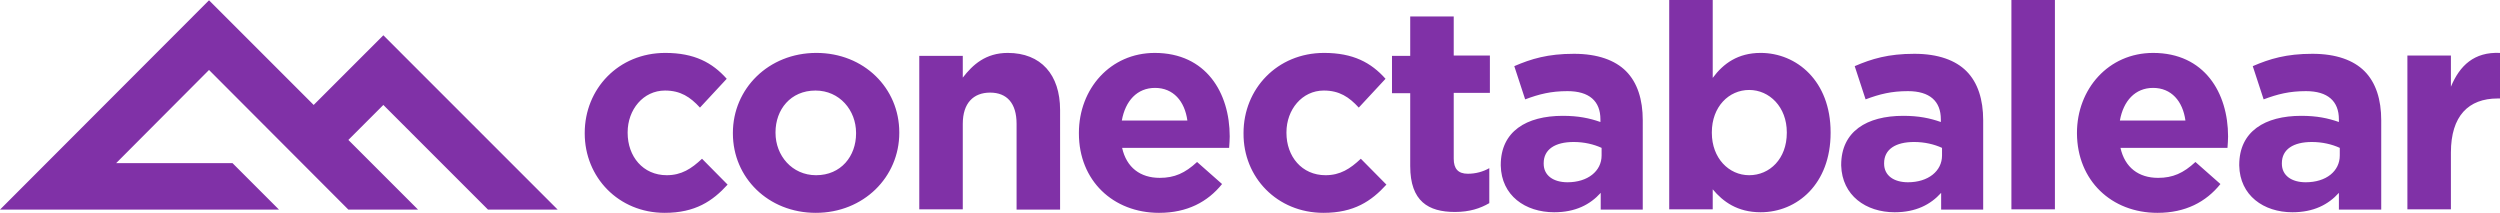 <svg xmlns="http://www.w3.org/2000/svg" viewBox="0 0 850.4 72.4"><path d="M130.4 35.7l-11.9 11.9 23.7 23.7h-23.7L71.1 23.8 39.5 55.5h39.6l15.8 15.8H0L71.1.1l35.6 35.6L130.4 12l59.3 59.3H166l-35.6-35.6zm95.7 36.7c10.4 0 16.3-4 21.4-9.6l-8.7-8.8c-3.6 3.4-7 5.6-12 5.6-8.1 0-13.3-6.4-13.3-14.4V45c0-7.7 5.3-14.2 12.7-14.2 5.3 0 8.6 2.2 11.9 5.8l9.1-9.8c-4.9-5.5-11-8.8-20.9-8.8-16 0-27.4 12.3-27.4 27.2v.2c0 14.9 11.5 27 27.2 27zm51.4 0c16.3 0 28.4-12.2 28.4-27.2V45c0-15-12-27-28.2-27-16.3 0-28.4 12.2-28.4 27.2v.2c0 15 12 27 28.2 27zm.1-12.8c-8.2 0-13.8-6.7-13.8-14.4V45c0-7.7 5.1-14.2 13.6-14.2 8.2 0 13.8 6.7 13.8 14.4v.2c0 7.7-5.1 14.2-13.6 14.2zm35.1 11.6h14.8V42.1c0-7 3.6-10.6 9.3-10.6 5.7 0 9 3.6 9 10.6v29.2h14.8V37.4c0-12-6.5-19.4-17.8-19.4-7.5 0-11.9 4-15.3 8.4V19h-14.8v52.2zm81.6 1.2c9.5 0 16.5-3.7 21.4-9.8l-8.5-7.5c-4.1 3.8-7.7 5.4-12.7 5.4-6.6 0-11.3-3.5-12.8-10.2h36.4c.1-1.4.2-2.7.2-3.9 0-14.8-8-28.4-25.5-28.4-15.1 0-25.8 12.2-25.8 27.2v.2c0 16 11.6 27 27.3 27zM381.6 41c1.2-6.7 5.2-11.1 11.3-11.1 6.2 0 10.1 4.5 11 11.1h-22.3zm68.6 31.4c10.4 0 16.3-4 21.4-9.6l-8.7-8.8c-3.6 3.4-7 5.6-12 5.6-8.1 0-13.3-6.4-13.3-14.4V45c0-7.7 5.3-14.2 12.7-14.2 5.3 0 8.6 2.2 11.9 5.8l9.1-9.8c-4.9-5.5-11-8.8-20.9-8.8-16 0-27.4 12.3-27.4 27.2v.2c-.1 14.9 11.4 27 27.2 27zm44.7-.3c5 0 8.6-1.2 11.7-3V57.2c-2.1 1.2-4.6 1.9-7.3 1.9-3.3 0-4.8-1.7-4.8-5.1V31.6h12.3V18.9h-12.3V5.6h-14.8V19h-6.2v12.7h6.2v24.8c0 12 6.2 15.6 15.2 15.6zm33.8.1c7.2 0 12.2-2.6 15.8-6.6v5.7h14.3V40.9c0-7-1.8-12.8-5.7-16.7-3.7-3.7-9.6-5.9-17.7-5.9-8.9 0-14.5 1.7-20.3 4.2l3.7 11.3c4.8-1.8 8.8-2.8 14.4-2.8 7.4 0 11.2 3.4 11.2 9.6v.9c-3.7-1.3-7.5-2.1-12.8-2.1-12.4 0-21.1 5.3-21.1 16.7v.2c.2 10.2 8.3 15.9 18.2 15.9zm4.5-10.2c-4.8 0-8.1-2.3-8.1-6.3v-.2c0-4.7 3.9-7.2 10.2-7.2 3.6 0 6.9.8 9.5 2v2.6c0 5.3-4.7 9.1-11.6 9.1zm65.7 10.2c12.4 0 23.8-9.6 23.8-27V45c0-17.5-11.6-27-23.8-27-7.7 0-12.7 3.6-16.3 8.5V0h-14.8v71.2h14.8v-6.8c3.5 4.2 8.4 7.8 16.3 7.8zM595 59.6c-6.9 0-12.7-5.8-12.7-14.4V45c0-8.7 5.8-14.4 12.7-14.4 6.9 0 12.8 5.8 12.8 14.4v.2c0 8.8-5.8 14.4-12.8 14.4zm49.5 12.6c7.2 0 12.2-2.6 15.8-6.6v5.7h14.3V40.9c0-7-1.8-12.8-5.7-16.7-3.7-3.7-9.6-5.9-17.7-5.9-8.9 0-14.5 1.7-20.3 4.2l3.7 11.3c4.8-1.8 8.8-2.8 14.4-2.8 7.4 0 11.2 3.4 11.2 9.6v.9c-3.7-1.3-7.5-2.1-12.8-2.1-12.4 0-21.1 5.3-21.1 16.7v.2c.3 10.2 8.4 15.9 18.2 15.9zM649 62c-4.8 0-8.1-2.3-8.1-6.3v-.2c0-4.7 3.9-7.2 10.2-7.2 3.6 0 6.9.8 9.5 2v2.6c0 5.3-4.7 9.1-11.6 9.1zm35.2 9.2H699V0h-14.8v71.2zm49.7 1.2c9.5 0 16.5-3.7 21.4-9.8l-8.5-7.5c-4.1 3.8-7.7 5.4-12.7 5.4-6.6 0-11.3-3.5-12.8-10.2h36.4c.1-1.4.2-2.7.2-3.9 0-14.8-8-28.4-25.5-28.4-15.2 0-25.9 12.3-25.9 27.2v.2c.1 16 11.7 27 27.4 27zM721.1 41c1.2-6.7 5.2-11.1 11.3-11.1 6.2 0 10.1 4.5 11 11.1h-22.3zm58.7 31.2c7.2 0 12.2-2.6 15.8-6.6v5.7H810V40.9c0-7-1.8-12.8-5.7-16.7-3.7-3.7-9.6-5.9-17.7-5.9-8.9 0-14.5 1.7-20.3 4.2l3.7 11.3c4.8-1.8 8.8-2.8 14.4-2.8 7.4 0 11.2 3.4 11.2 9.6v.9c-3.7-1.3-7.5-2.1-12.8-2.1-12.4 0-21.1 5.3-21.1 16.7v.2c.2 10.2 8.3 15.9 18.1 15.9zm4.5-10.2c-4.8 0-8.1-2.3-8.1-6.3v-.2c0-4.7 3.9-7.2 10.2-7.2 3.6 0 6.9.8 9.5 2v2.6c0 5.3-4.6 9.1-11.6 9.1zm34.6 9.2h14.8V51.9c0-12.5 6-18.4 15.9-18.4h.8V18c-8.8-.4-13.7 4.3-16.7 11.5V18.9h-14.8v52.3z" fill="#8031a7"/></svg>